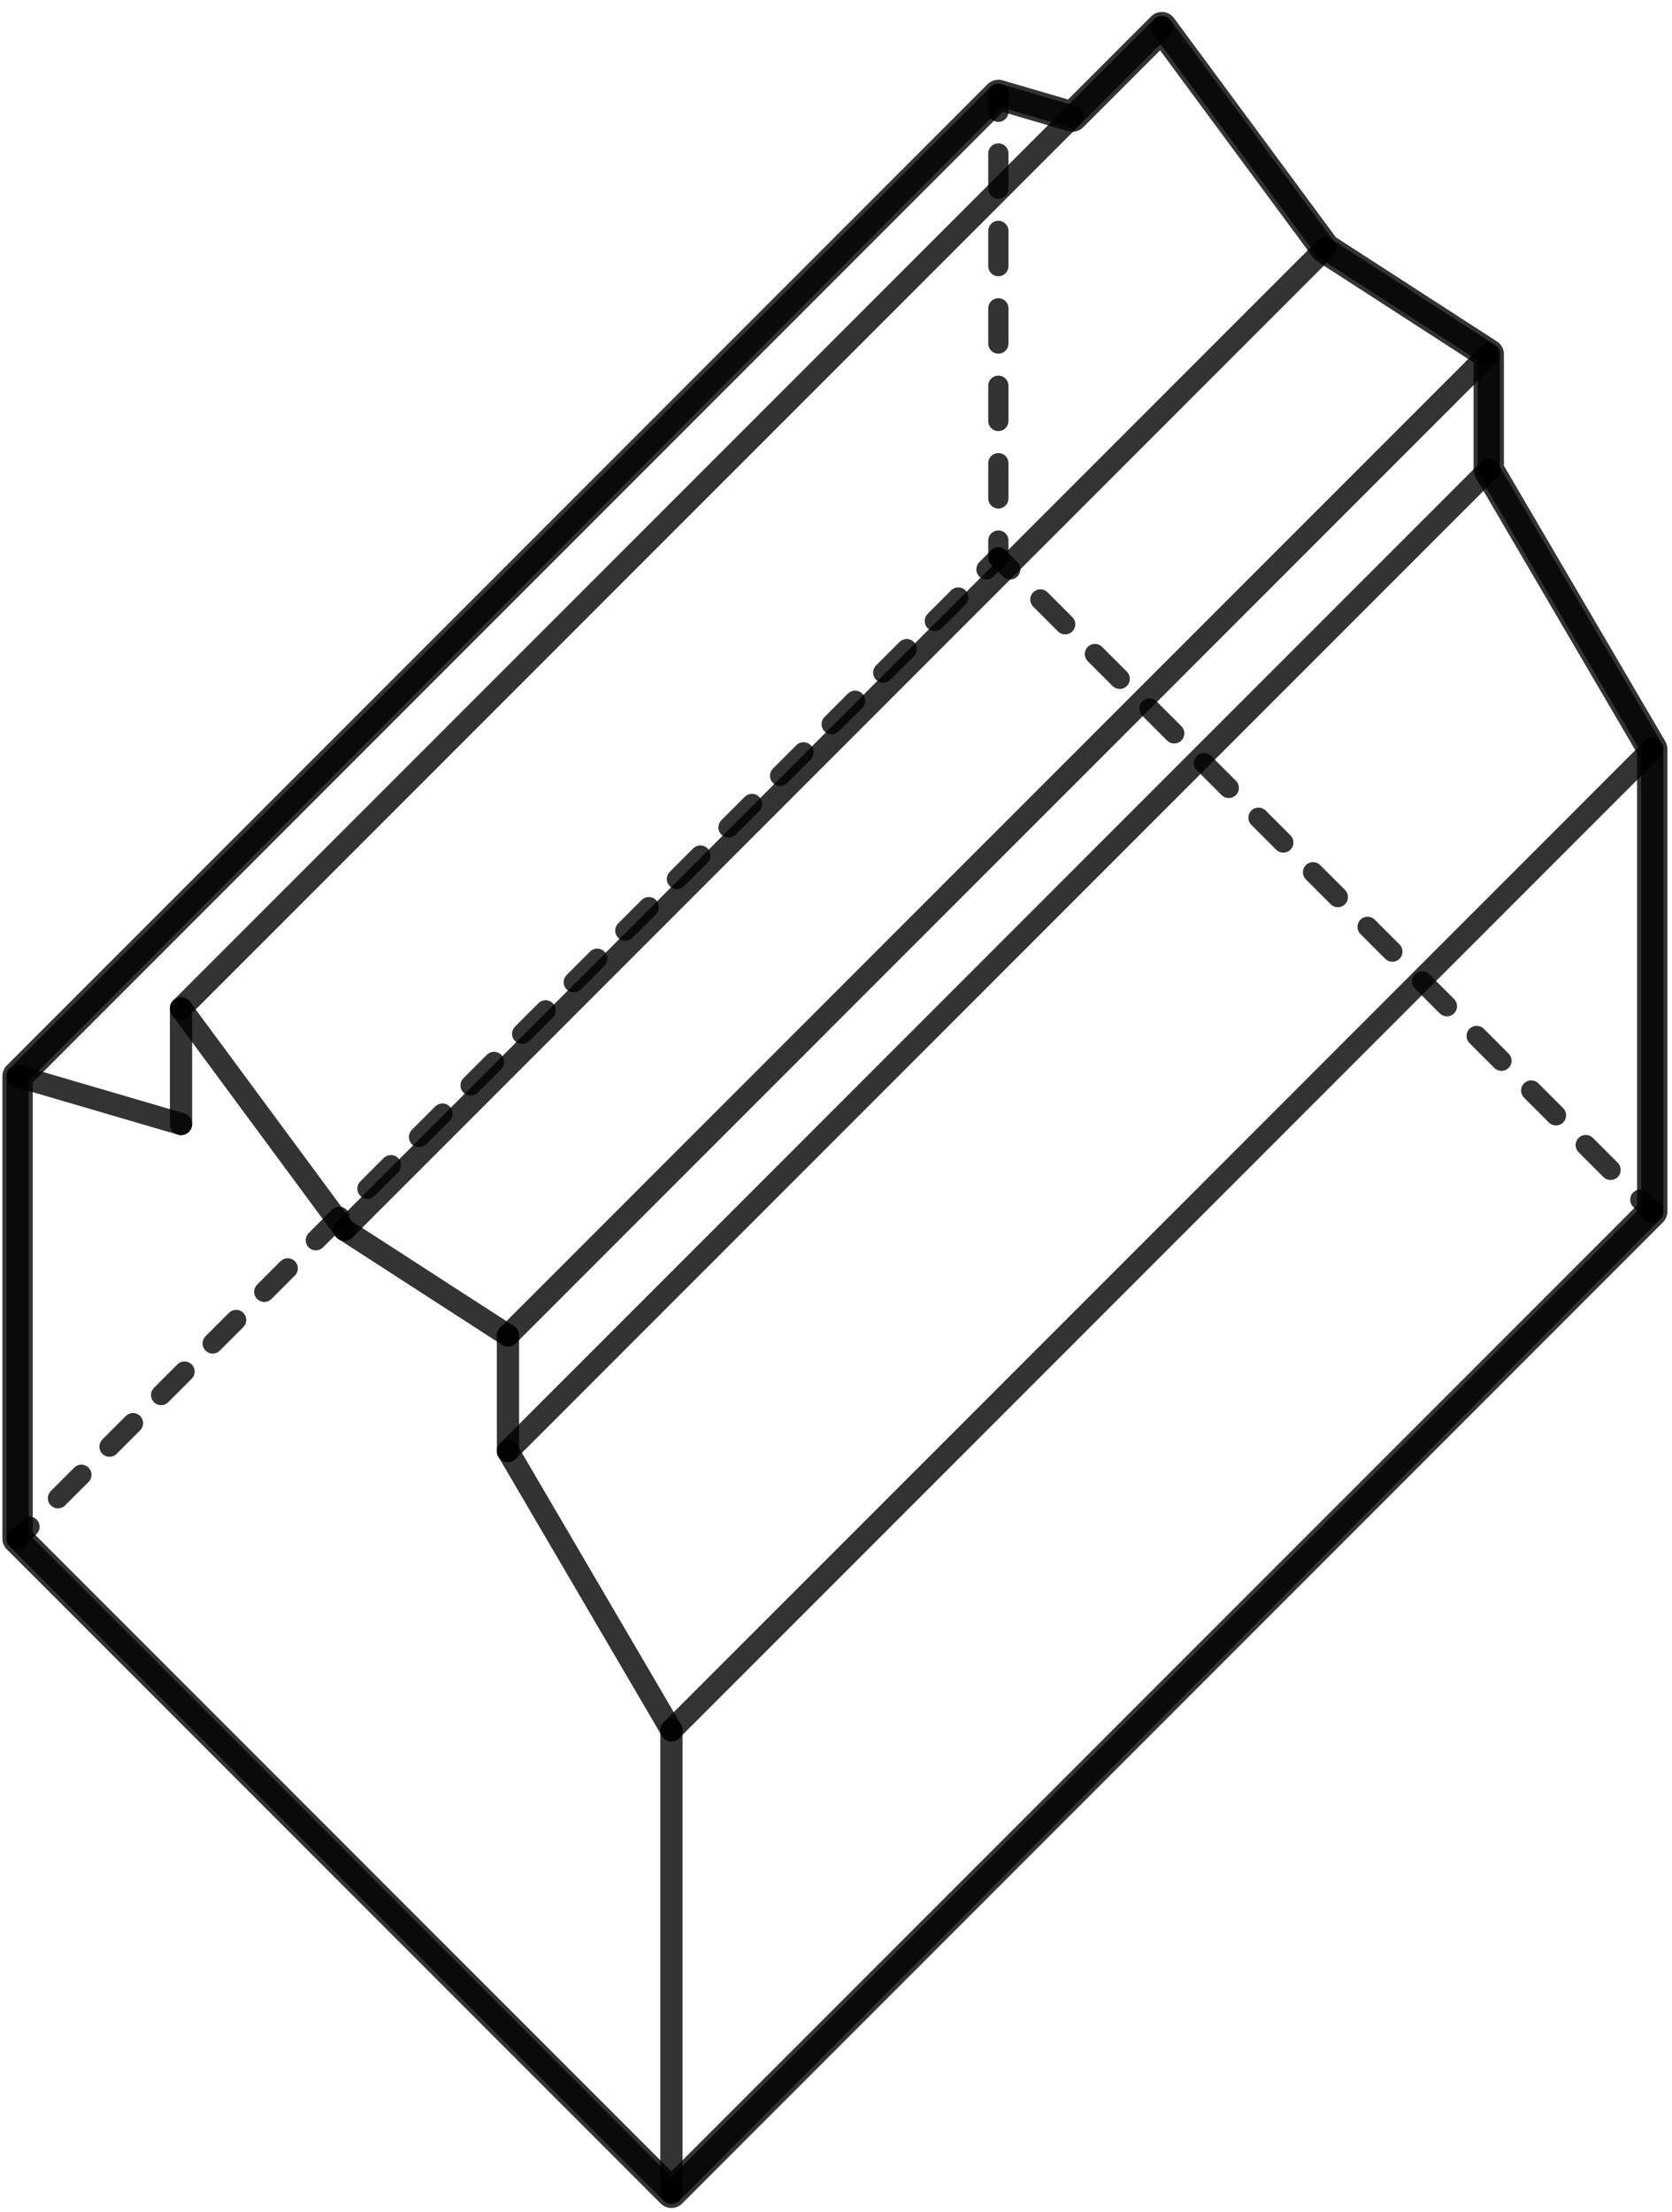 <svg width="124" height="164" viewBox="0 0 124 164" fill="none" xmlns="http://www.w3.org/2000/svg">
<path d="M74.041 41.324L73.157 42.207" stroke="black" stroke-opacity="0.8" stroke-width="1.5" stroke-linecap="round" stroke-linejoin="round"/>
<path d="M71.069 44.295L3.23 112.134" stroke="black" stroke-opacity="0.8" stroke-width="1.5" stroke-linecap="round" stroke-linejoin="round" stroke-dasharray="2.46 2.95"/>
<path d="M2.187 113.178L1.303 114.062" stroke="black" stroke-opacity="0.8" stroke-width="1.5" stroke-linecap="round" stroke-linejoin="round"/>
<path d="M74.041 41.324V40.074" stroke="black" stroke-opacity="0.8" stroke-width="1.5" stroke-linecap="round" stroke-linejoin="round"/>
<path d="M74.041 36.947V9.848" stroke="black" stroke-opacity="0.8" stroke-width="1.5" stroke-linecap="round" stroke-linejoin="round" stroke-dasharray="2.61 3.13"/>
<path d="M74.041 8.285V7.035" stroke="black" stroke-opacity="0.8" stroke-width="1.5" stroke-linecap="round" stroke-linejoin="round"/>
<path d="M122.533 89.816L121.649 88.932" stroke="black" stroke-opacity="0.8" stroke-width="1.5" stroke-linecap="round" stroke-linejoin="round"/>
<path d="M119.442 86.724L76.028 43.311" stroke="black" stroke-opacity="0.8" stroke-width="1.5" stroke-linecap="round" stroke-linejoin="round" stroke-dasharray="2.6 3.12"/>
<path d="M74.925 42.207L74.041 41.324" stroke="black" stroke-opacity="0.8" stroke-width="1.5" stroke-linecap="round" stroke-linejoin="round"/>
<path d="M13.426 74.751L25.549 91.16" stroke="black" stroke-opacity="0.8" stroke-width="1.65" stroke-miterlimit="10" stroke-linecap="round" stroke-linejoin="round"/>
<path d="M25.549 91.16L98.287 18.422" stroke="black" stroke-opacity="0.8" stroke-width="1.65" stroke-miterlimit="10" stroke-linecap="round" stroke-linejoin="round"/>
<path d="M86.164 2.013L98.287 18.422" stroke="black" stroke-opacity="0.8" stroke-width="1.65" stroke-miterlimit="10" stroke-linecap="round" stroke-linejoin="round"/>
<path d="M13.426 74.751L86.164 2.013" stroke="black" stroke-opacity="0.8" stroke-width="1.65" stroke-miterlimit="10" stroke-linecap="round" stroke-linejoin="round"/>
<path d="M25.549 91.16L37.672 98.997" stroke="black" stroke-opacity="0.8" stroke-width="1.65" stroke-miterlimit="10" stroke-linecap="round" stroke-linejoin="round"/>
<path d="M37.672 98.997L110.41 26.259" stroke="black" stroke-opacity="0.8" stroke-width="1.65" stroke-miterlimit="10" stroke-linecap="round" stroke-linejoin="round"/>
<path d="M98.287 18.422L110.41 26.259" stroke="black" stroke-opacity="0.8" stroke-width="1.65" stroke-miterlimit="10" stroke-linecap="round" stroke-linejoin="round"/>
<path d="M37.672 98.997V107.57" stroke="black" stroke-opacity="0.8" stroke-width="1.65" stroke-miterlimit="10" stroke-linecap="round" stroke-linejoin="round"/>
<path d="M37.672 107.57L110.41 34.831" stroke="black" stroke-opacity="0.8" stroke-width="1.65" stroke-miterlimit="10" stroke-linecap="round" stroke-linejoin="round"/>
<path d="M110.41 26.259V34.831" stroke="black" stroke-opacity="0.8" stroke-width="1.65" stroke-miterlimit="10" stroke-linecap="round" stroke-linejoin="round"/>
<path d="M13.426 83.323V74.751" stroke="black" stroke-opacity="0.8" stroke-width="1.65" stroke-miterlimit="10" stroke-linecap="round" stroke-linejoin="round"/>
<path d="M49.795 128.265L122.533 55.527" stroke="black" stroke-opacity="0.8" stroke-width="1.65" stroke-miterlimit="10" stroke-linecap="round" stroke-linejoin="round"/>
<path d="M122.533 55.527L110.41 34.831" stroke="black" stroke-opacity="0.8" stroke-width="1.65" stroke-miterlimit="10" stroke-linecap="round" stroke-linejoin="round"/>
<path d="M49.795 128.265L37.672 107.57" stroke="black" stroke-opacity="0.8" stroke-width="1.65" stroke-miterlimit="10" stroke-linecap="round" stroke-linejoin="round"/>
<path d="M74.041 7.035L1.303 79.773" stroke="black" stroke-opacity="0.8" stroke-width="1.65" stroke-miterlimit="10" stroke-linecap="round" stroke-linejoin="round"/>
<path d="M1.303 79.773L13.426 83.323" stroke="black" stroke-opacity="0.8" stroke-width="1.65" stroke-miterlimit="10" stroke-linecap="round" stroke-linejoin="round"/>
<path d="M74.041 7.035L79.533 8.643" stroke="black" stroke-opacity="0.8" stroke-width="1.65" stroke-miterlimit="10" stroke-linecap="round" stroke-linejoin="round"/>
<path d="M49.795 162.554L122.533 89.816" stroke="black" stroke-opacity="0.8" stroke-width="1.65" stroke-miterlimit="10" stroke-linecap="round" stroke-linejoin="round"/>
<path d="M122.533 89.816V55.527" stroke="black" stroke-opacity="0.8" stroke-width="1.65" stroke-miterlimit="10" stroke-linecap="round" stroke-linejoin="round"/>
<path d="M49.795 162.554V128.265" stroke="black" stroke-opacity="0.8" stroke-width="1.65" stroke-miterlimit="10" stroke-linecap="round" stroke-linejoin="round"/>
<path d="M1.303 114.062V79.773" stroke="black" stroke-opacity="0.8" stroke-width="1.65" stroke-miterlimit="10" stroke-linecap="round" stroke-linejoin="round"/>
<path d="M1.303 114.062L49.795 162.554" stroke="black" stroke-opacity="0.8" stroke-width="1.65" stroke-miterlimit="10" stroke-linecap="round" stroke-linejoin="round"/>
<path d="M122.533 55.527V89.816L49.795 162.554L1.303 114.062V79.773L74.041 7.035L79.533 8.643L86.164 2.013L98.287 18.422L110.41 26.259V34.831L122.533 55.527Z" stroke="black" stroke-opacity="0.8" stroke-width="2.25" stroke-miterlimit="10" stroke-linecap="round" stroke-linejoin="round"/>
</svg>
